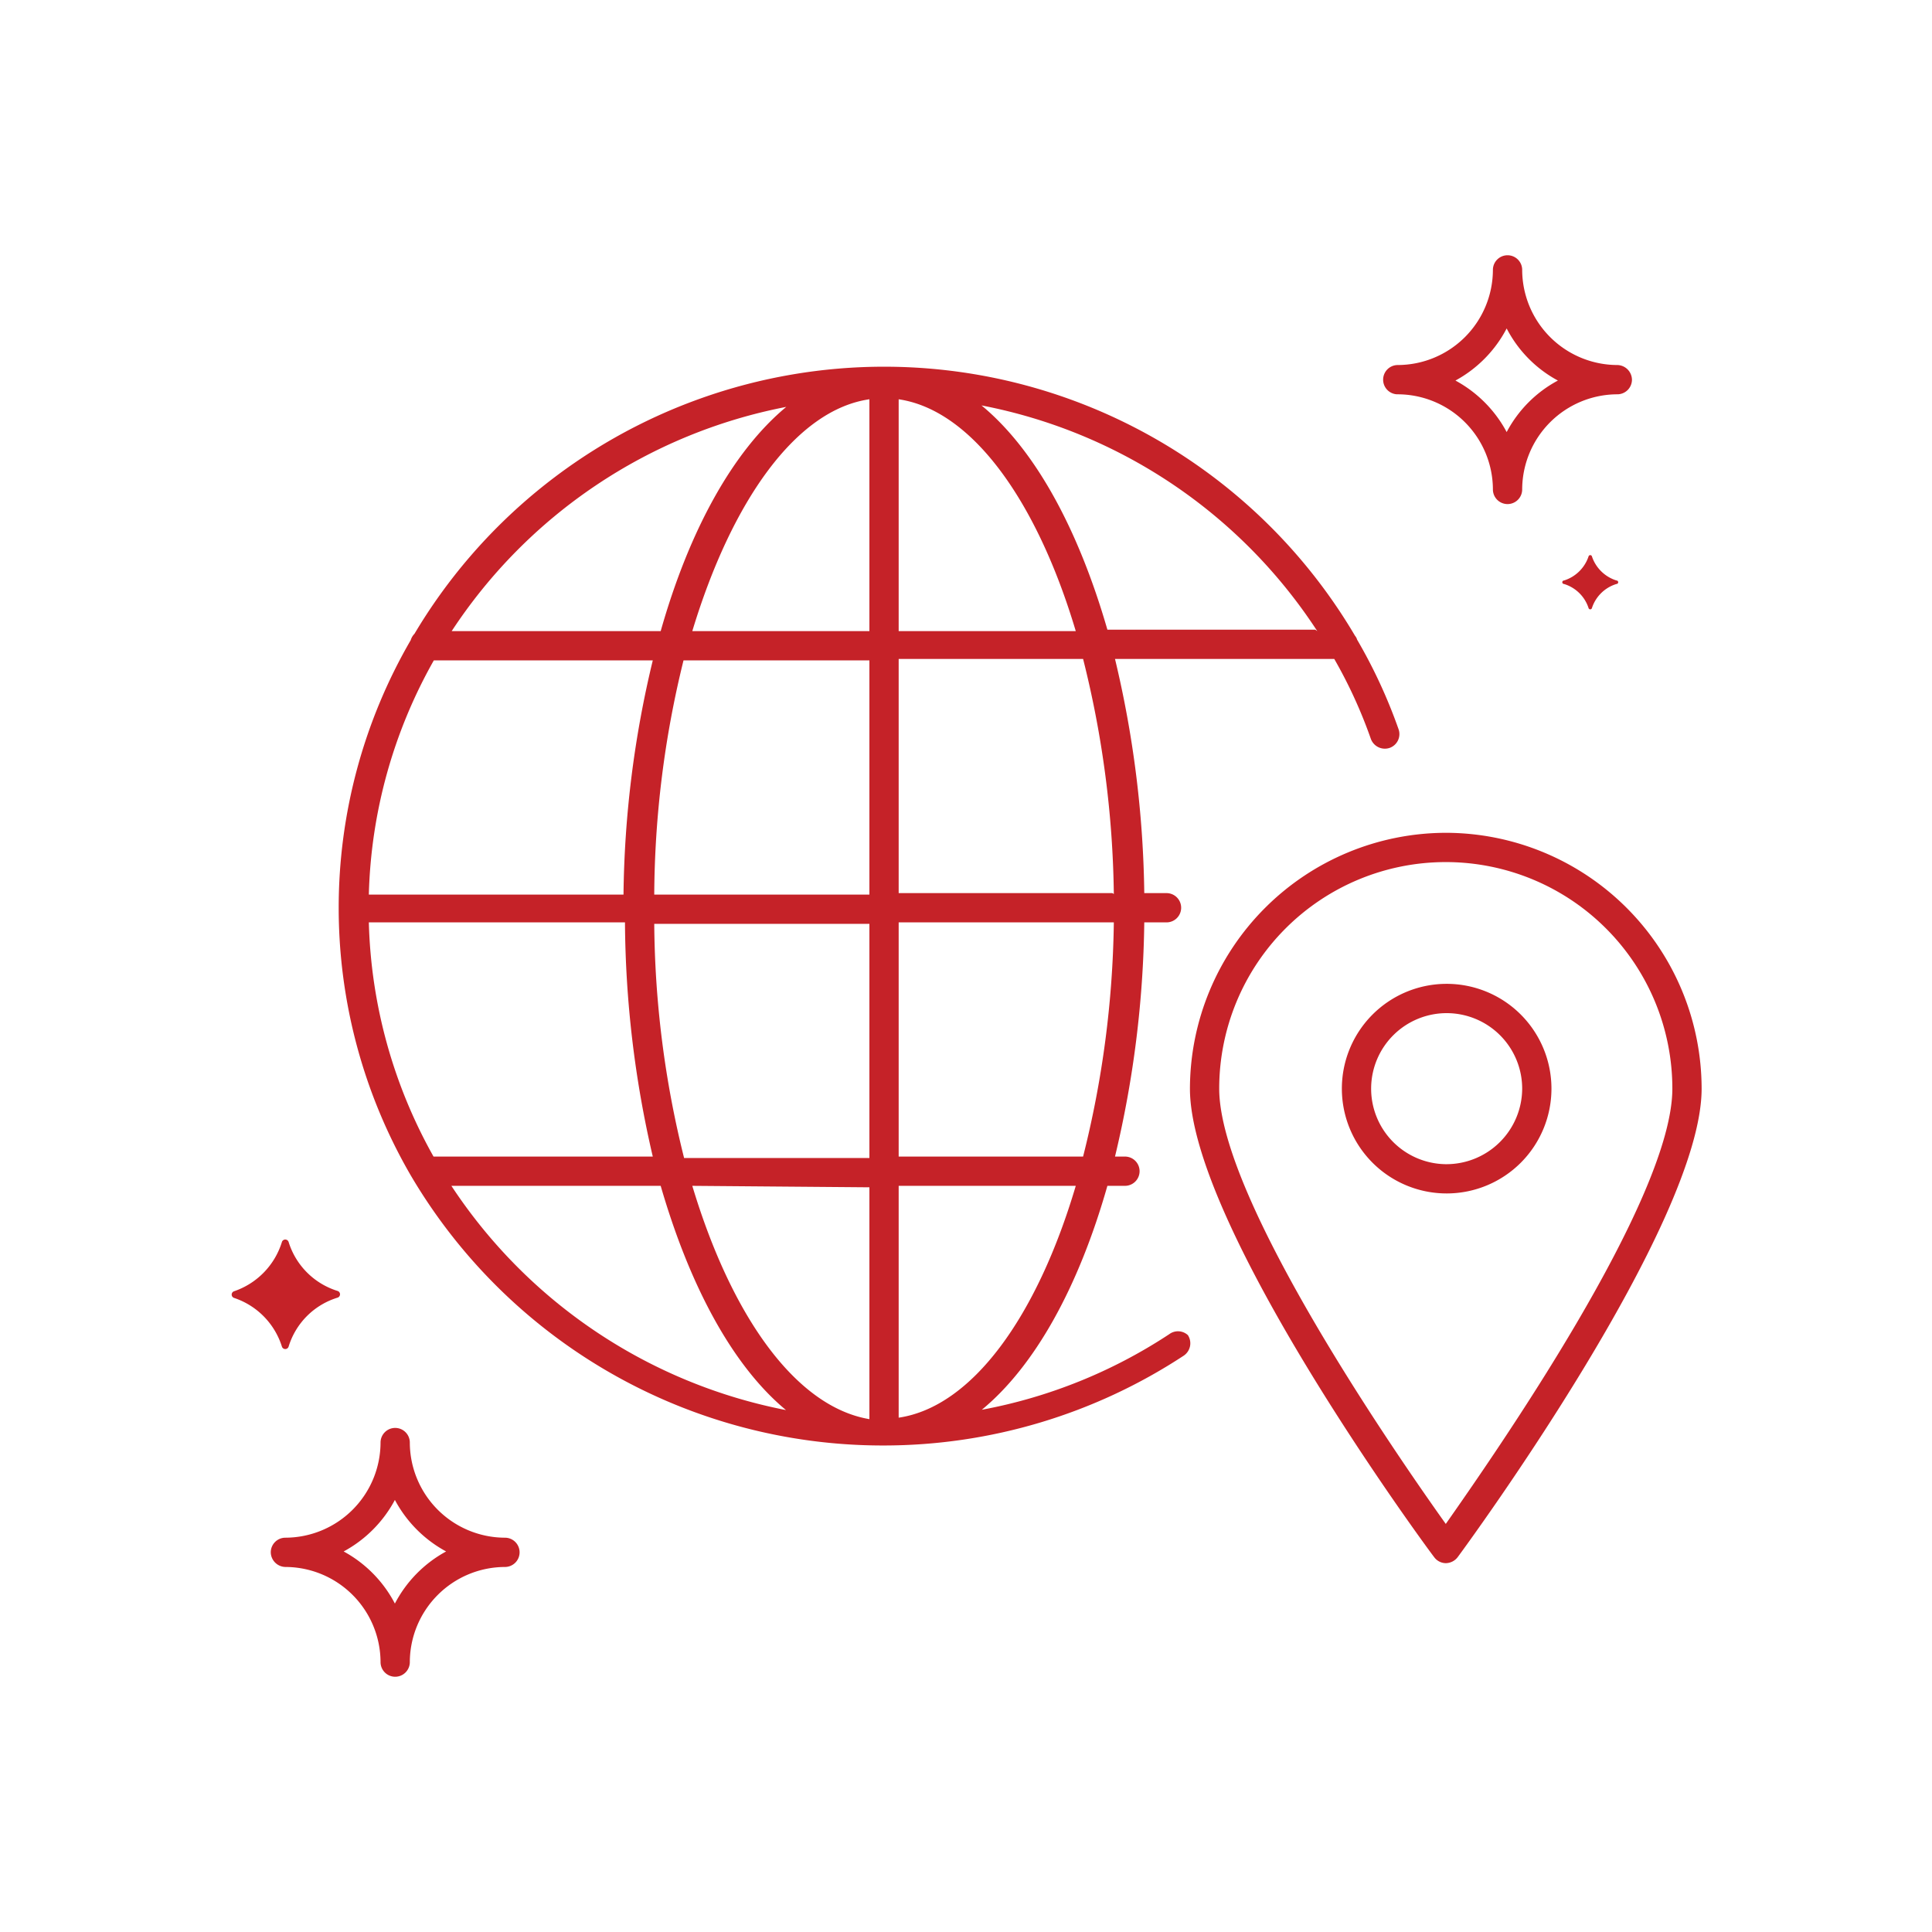 <?xml version="1.0" standalone="no"?>
<svg version="1.2" xmlns="http://www.w3.org/2000/svg" xmlns:xlink="http://www.w3.org/1999/xlink" overflow="visible" preserveAspectRatio="none" viewBox="0 0 66 66" id="Layer_1" width="80" height="80"><g transform="translate(1, 1)"><path style="fill:#c52228" d="M46.72,12.47A3.26,3.26,0,0,1,50,15.72a.5.5,0,0,0,.5.5.5.5,0,0,0,.5-.5,3.26,3.26,0,0,1,3.25-3.25.5.5,0,0,0,.5-.5.51.51,0,0,0-.5-.5A3.26,3.26,0,0,1,51,8.22a.5.5,0,0,0-.5-.5.5.5,0,0,0-.5.5,3.26,3.26,0,0,1-3.25,3.25.5.5,0,0,0-.5.5A.5.5,0,0,0,46.72,12.47Zm3.75-2.25A4.22,4.22,0,0,0,52.22,12a4.24,4.24,0,0,0-1.75,1.76A4.3,4.3,0,0,0,48.72,12,4.28,4.28,0,0,0,50.47,10.22Z" vector-effect="non-scaling-stroke"/><path style="fill:#c52228" d="M53.38,18a.06.06,0,0,0-.11,0,1.29,1.29,0,0,1-.84.83.06.06,0,0,0,0,.12,1.27,1.27,0,0,1,.84.83.06.06,0,0,0,.11,0,1.27,1.27,0,0,1,.84-.83.06.06,0,0,0,0-.12A1.29,1.29,0,0,1,53.38,18Z" vector-effect="non-scaling-stroke"/><path style="fill:#c52228" d="M16.24,51.53A3.26,3.26,0,0,1,13,48.28a.5.5,0,0,0-.5-.5.5.5,0,0,0-.5.5,3.26,3.26,0,0,1-3.25,3.25.5.5,0,0,0-.5.5.51.51,0,0,0,.5.5A3.26,3.26,0,0,1,12,55.78a.5.5,0,0,0,.5.5.5.5,0,0,0,.5-.5,3.26,3.26,0,0,1,3.25-3.25.5.5,0,0,0,.5-.5A.5.5,0,0,0,16.24,51.53Zm-3.75,2.25A4.28,4.28,0,0,0,10.74,52a4.3,4.3,0,0,0,1.75-1.76A4.3,4.3,0,0,0,14.24,52,4.28,4.28,0,0,0,12.49,53.78Z" vector-effect="non-scaling-stroke"/><path style="fill:#c52228" d="M8.86,45a2.52,2.52,0,0,1,1.67-1.67.12.12,0,0,0,0-.23,2.54,2.54,0,0,1-1.67-1.67.12.12,0,0,0-.23,0A2.58,2.58,0,0,1,7,43.11a.12.12,0,0,0,0,.23A2.56,2.56,0,0,1,8.63,45,.12.12,0,0,0,8.86,45Z" vector-effect="non-scaling-stroke"/><path style="fill:#c52228" d="M38.94,44.58a17.41,17.41,0,0,1-6.4,2.58c1.82-1.5,3.31-4.2,4.29-7.65h.6a.5.5,0,0,0,0-1h-.34a36.1,36.1,0,0,0,1-8h.76a.5.5,0,0,0,0-1h-.76a36.19,36.19,0,0,0-1-8h7.49a16.32,16.32,0,0,1,1.25,2.73.51.51,0,0,0,.64.31.5.5,0,0,0,.31-.63,17.77,17.77,0,0,0-1.42-3.07.33.33,0,0,0-.07-.13,18.67,18.67,0,0,0-32.13-.07.54.54,0,0,0-.13.22,18.21,18.21,0,0,0,0,18.28s0,0,0,0l0,0a18.71,18.71,0,0,0,16.09,9.23h.06a18.68,18.68,0,0,0,10.26-3.07.51.51,0,0,0,.14-.7A.5.5,0,0,0,38.94,44.58ZM13.81,38.51a17.24,17.24,0,0,1-2.21-8h8.75a36.12,36.12,0,0,0,.95,8Zm0-16.95h7.49a35.6,35.6,0,0,0-1,8H11.6A17.14,17.14,0,0,1,13.82,21.56ZM29.7,12.64c2.5.37,4.72,3.46,6.05,7.92H29.7Zm-1,0v7.92H22.65C24,16.1,26.2,13,28.7,12.64Zm0,8.92v8H21.35a34,34,0,0,1,1-8Zm-7.35,9H28.7v8H22.37A33.9,33.9,0,0,1,21.35,30.54Zm7.35,9v7.92C26.2,47.06,24,44,22.65,39.51Zm1,7.92V39.51h6.05C34.42,44,32.2,47.06,29.7,47.43ZM36,38.51H29.7v-8h7.35A34.43,34.43,0,0,1,36,38.51Zm1-9H29.7v-8H36A34.52,34.52,0,0,1,37.05,29.54Zm6.93-9H36.83c-1-3.46-2.48-6.16-4.3-7.66A17.66,17.66,0,0,1,44,20.56ZM25.86,12.9c-1.81,1.5-3.31,4.2-4.29,7.66H14.43A17.68,17.68,0,0,1,25.86,12.9ZM14.42,39.51h7.15c1,3.45,2.47,6.16,4.28,7.66A17.74,17.74,0,0,1,14.42,39.51Z" vector-effect="non-scaling-stroke"/><path style="fill:#c52228" d="M48.39,27.45a8.76,8.76,0,0,0-8.74,8.74c0,4.66,8,15.56,8.34,16a.5.5,0,0,0,.4.21.52.52,0,0,0,.41-.21c.34-.46,8.33-11.36,8.33-16A8.75,8.75,0,0,0,48.39,27.45Zm0,23.61c-1.64-2.3-7.74-11.1-7.74-14.87a7.74,7.74,0,0,1,15.48,0C56.13,40,50,48.76,48.39,51.06Z" vector-effect="non-scaling-stroke"/><path style="fill:#c52228" d="M48.37,32.61A3.58,3.58,0,1,0,52,36.19,3.58,3.58,0,0,0,48.37,32.61Zm0,6.16A2.58,2.58,0,1,1,51,36.19,2.59,2.59,0,0,1,48.37,38.77Z" vector-effect="non-scaling-stroke"/></g></svg>